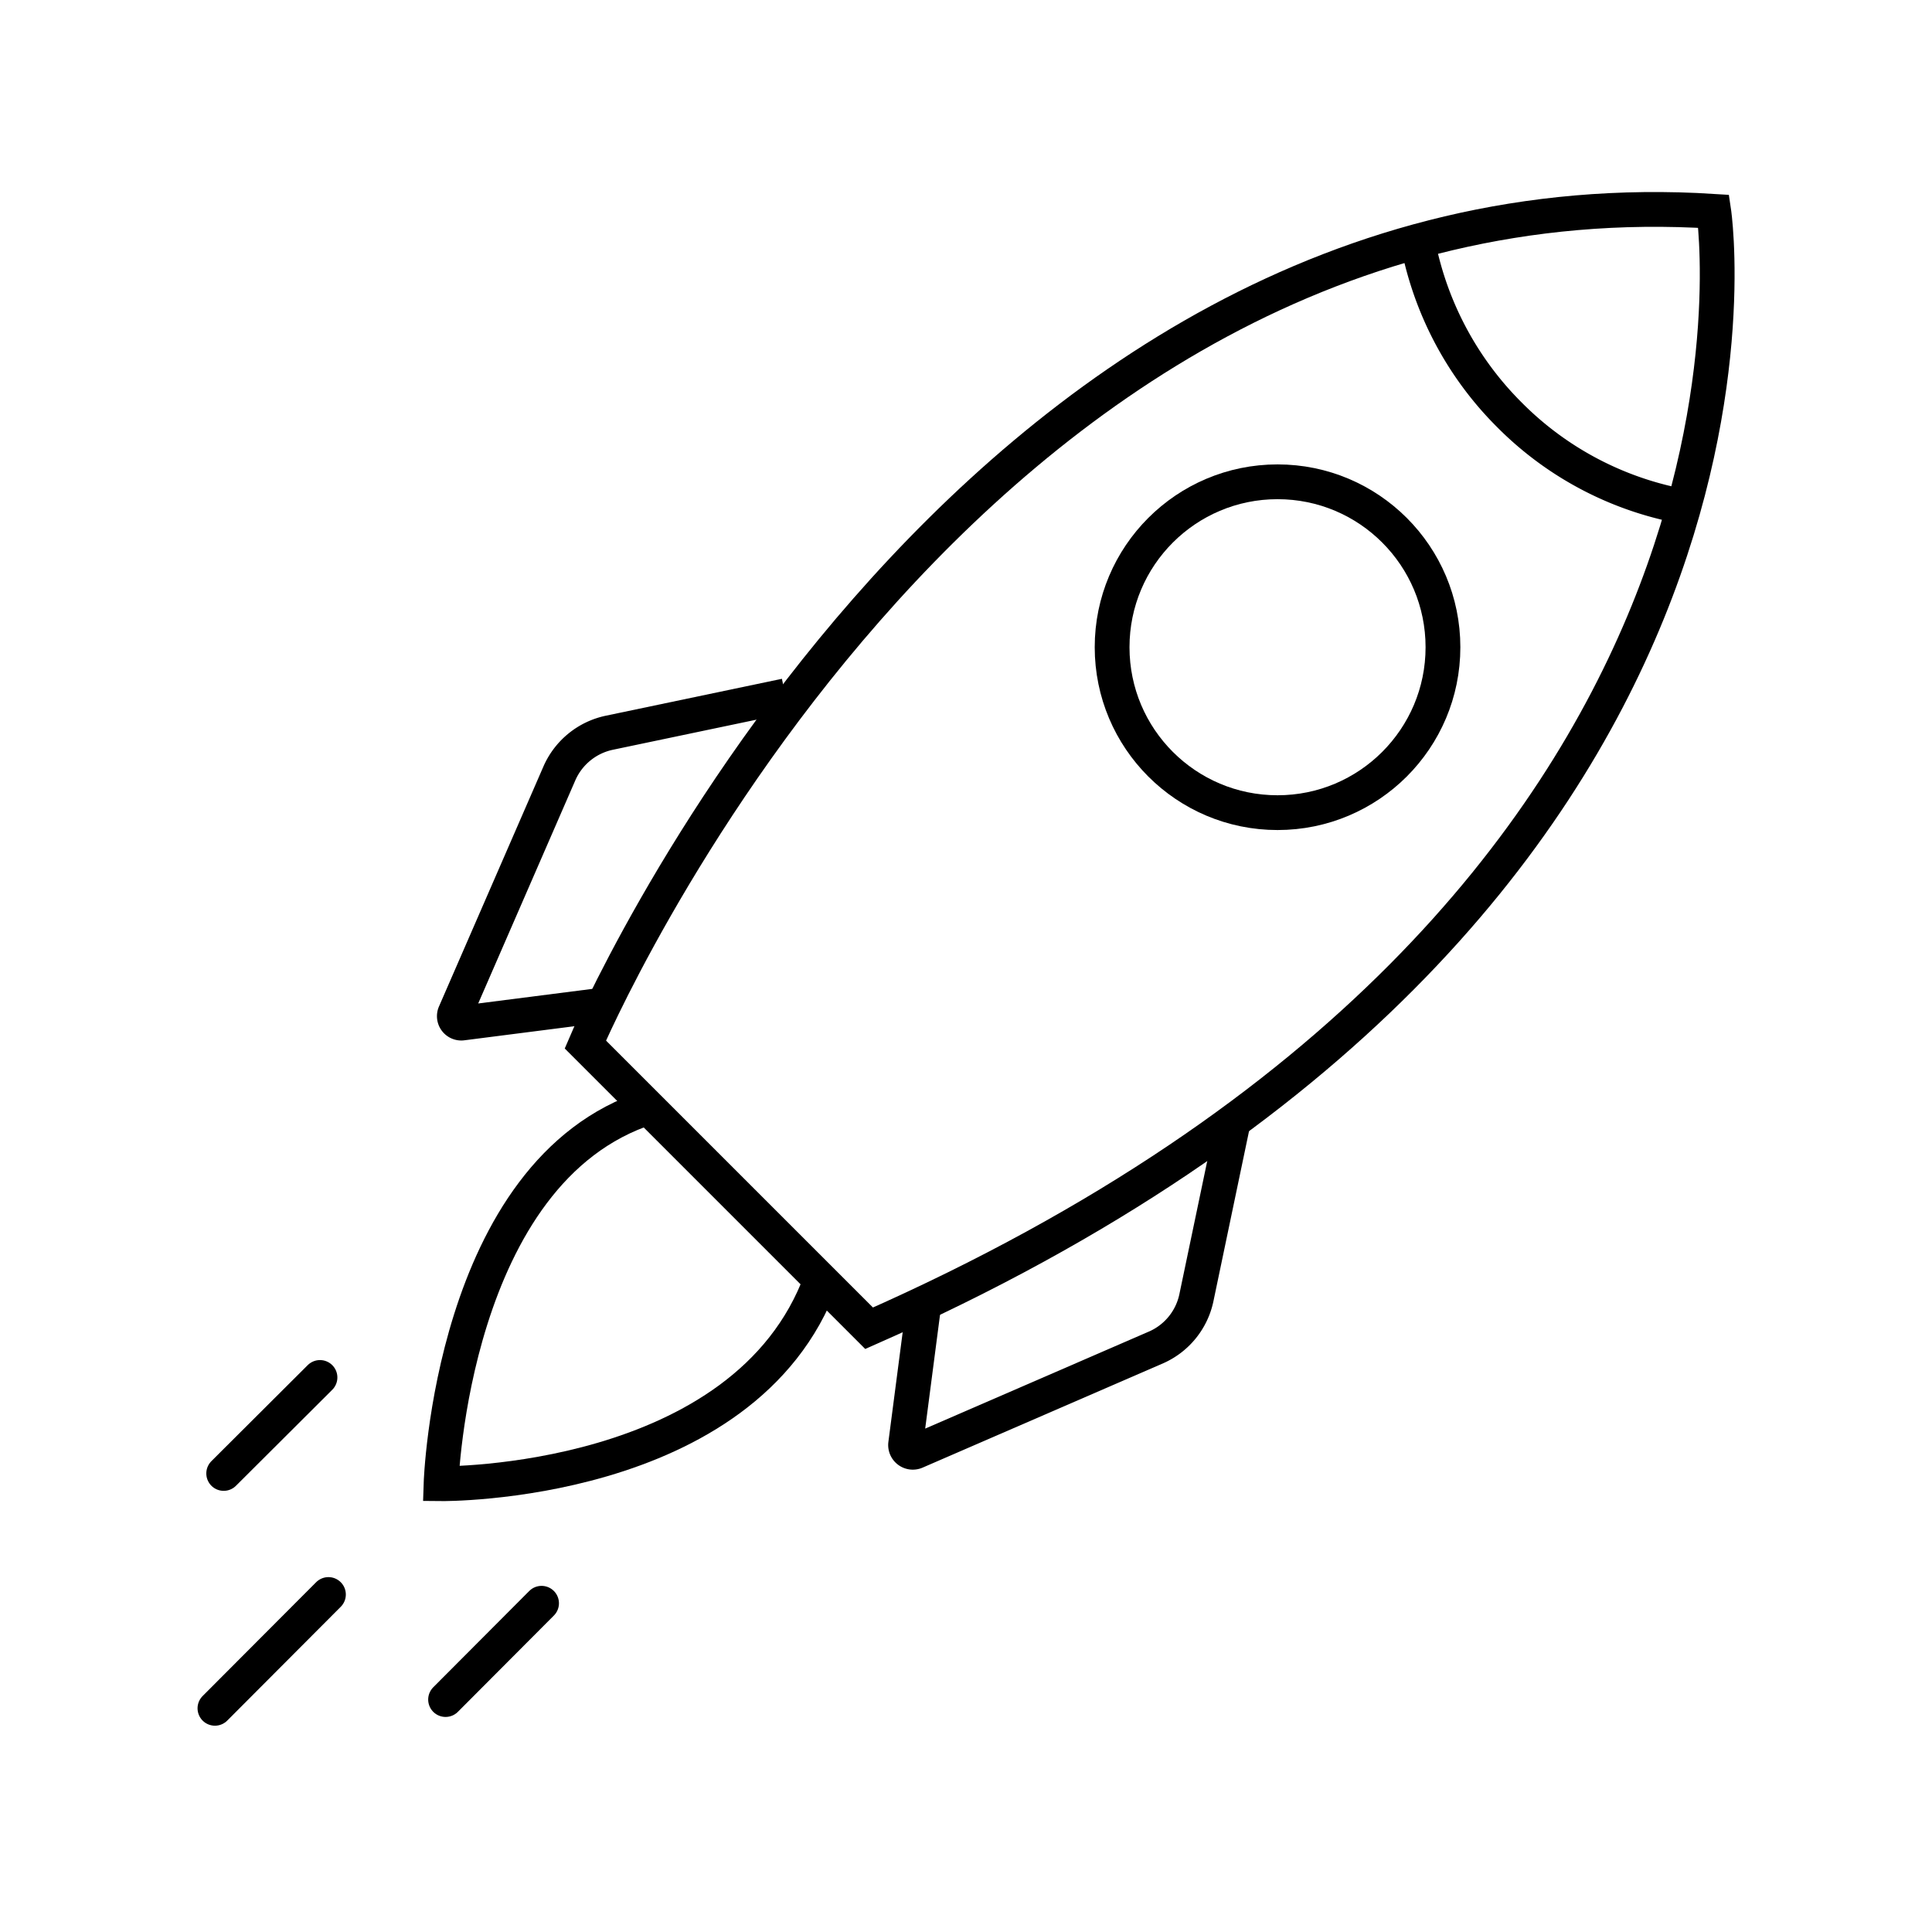 <svg fill="none" stroke="#000000" stroke-width="1.152" xmlns="http://www.w3.org/2000/svg" viewBox="0 0 64 64" height="800px" width="800px">

<g stroke-width="0" id="SVGRepo_bgCarrier"></g>

<g stroke-linejoin="round" stroke-linecap="round" id="SVGRepo_tracerCarrier"></g>

<g id="SVGRepo_iconCarrier">

<path d="M28.79,44l-9.4-9.4S31.76,5.41,56.77,7C56.77,7,60.25,30.12,28.79,44Z"></path>

<path d="M56,16.82a10.87,10.87,0,0,1-6-3.08,11,11,0,0,1-3.11-6.15"></path>

<circle r="5.48" cy="21.44" cx="42.32"></circle>

<path d="M30.61,43.16,30,47.84a.24.24,0,0,0,.33.25l8-3.47A2.32,2.32,0,0,0,39.63,43l1.22-5.83"></path>

<path d="M20,33.29l-4.69.6a.23.23,0,0,1-.24-.32l3.46-7.95a2.33,2.33,0,0,1,1.67-1.35l5.82-1.22"></path>

<path d="M21.49,36.68c-6.55,2.1-6.88,12.47-6.88,12.47s10.08.11,12.59-6.76"></path>

<line stroke-linecap="round" y2="56.59" x2="7.12" y1="52.82" x1="10.88"></line>

<line stroke-linecap="round" y2="48.81" x2="7.41" y1="45.63" x1="10.6"></line>

<line stroke-linecap="round" y2="56.3" x2="14.76" y1="53.11" x1="17.94"></line>

</g>

</svg>